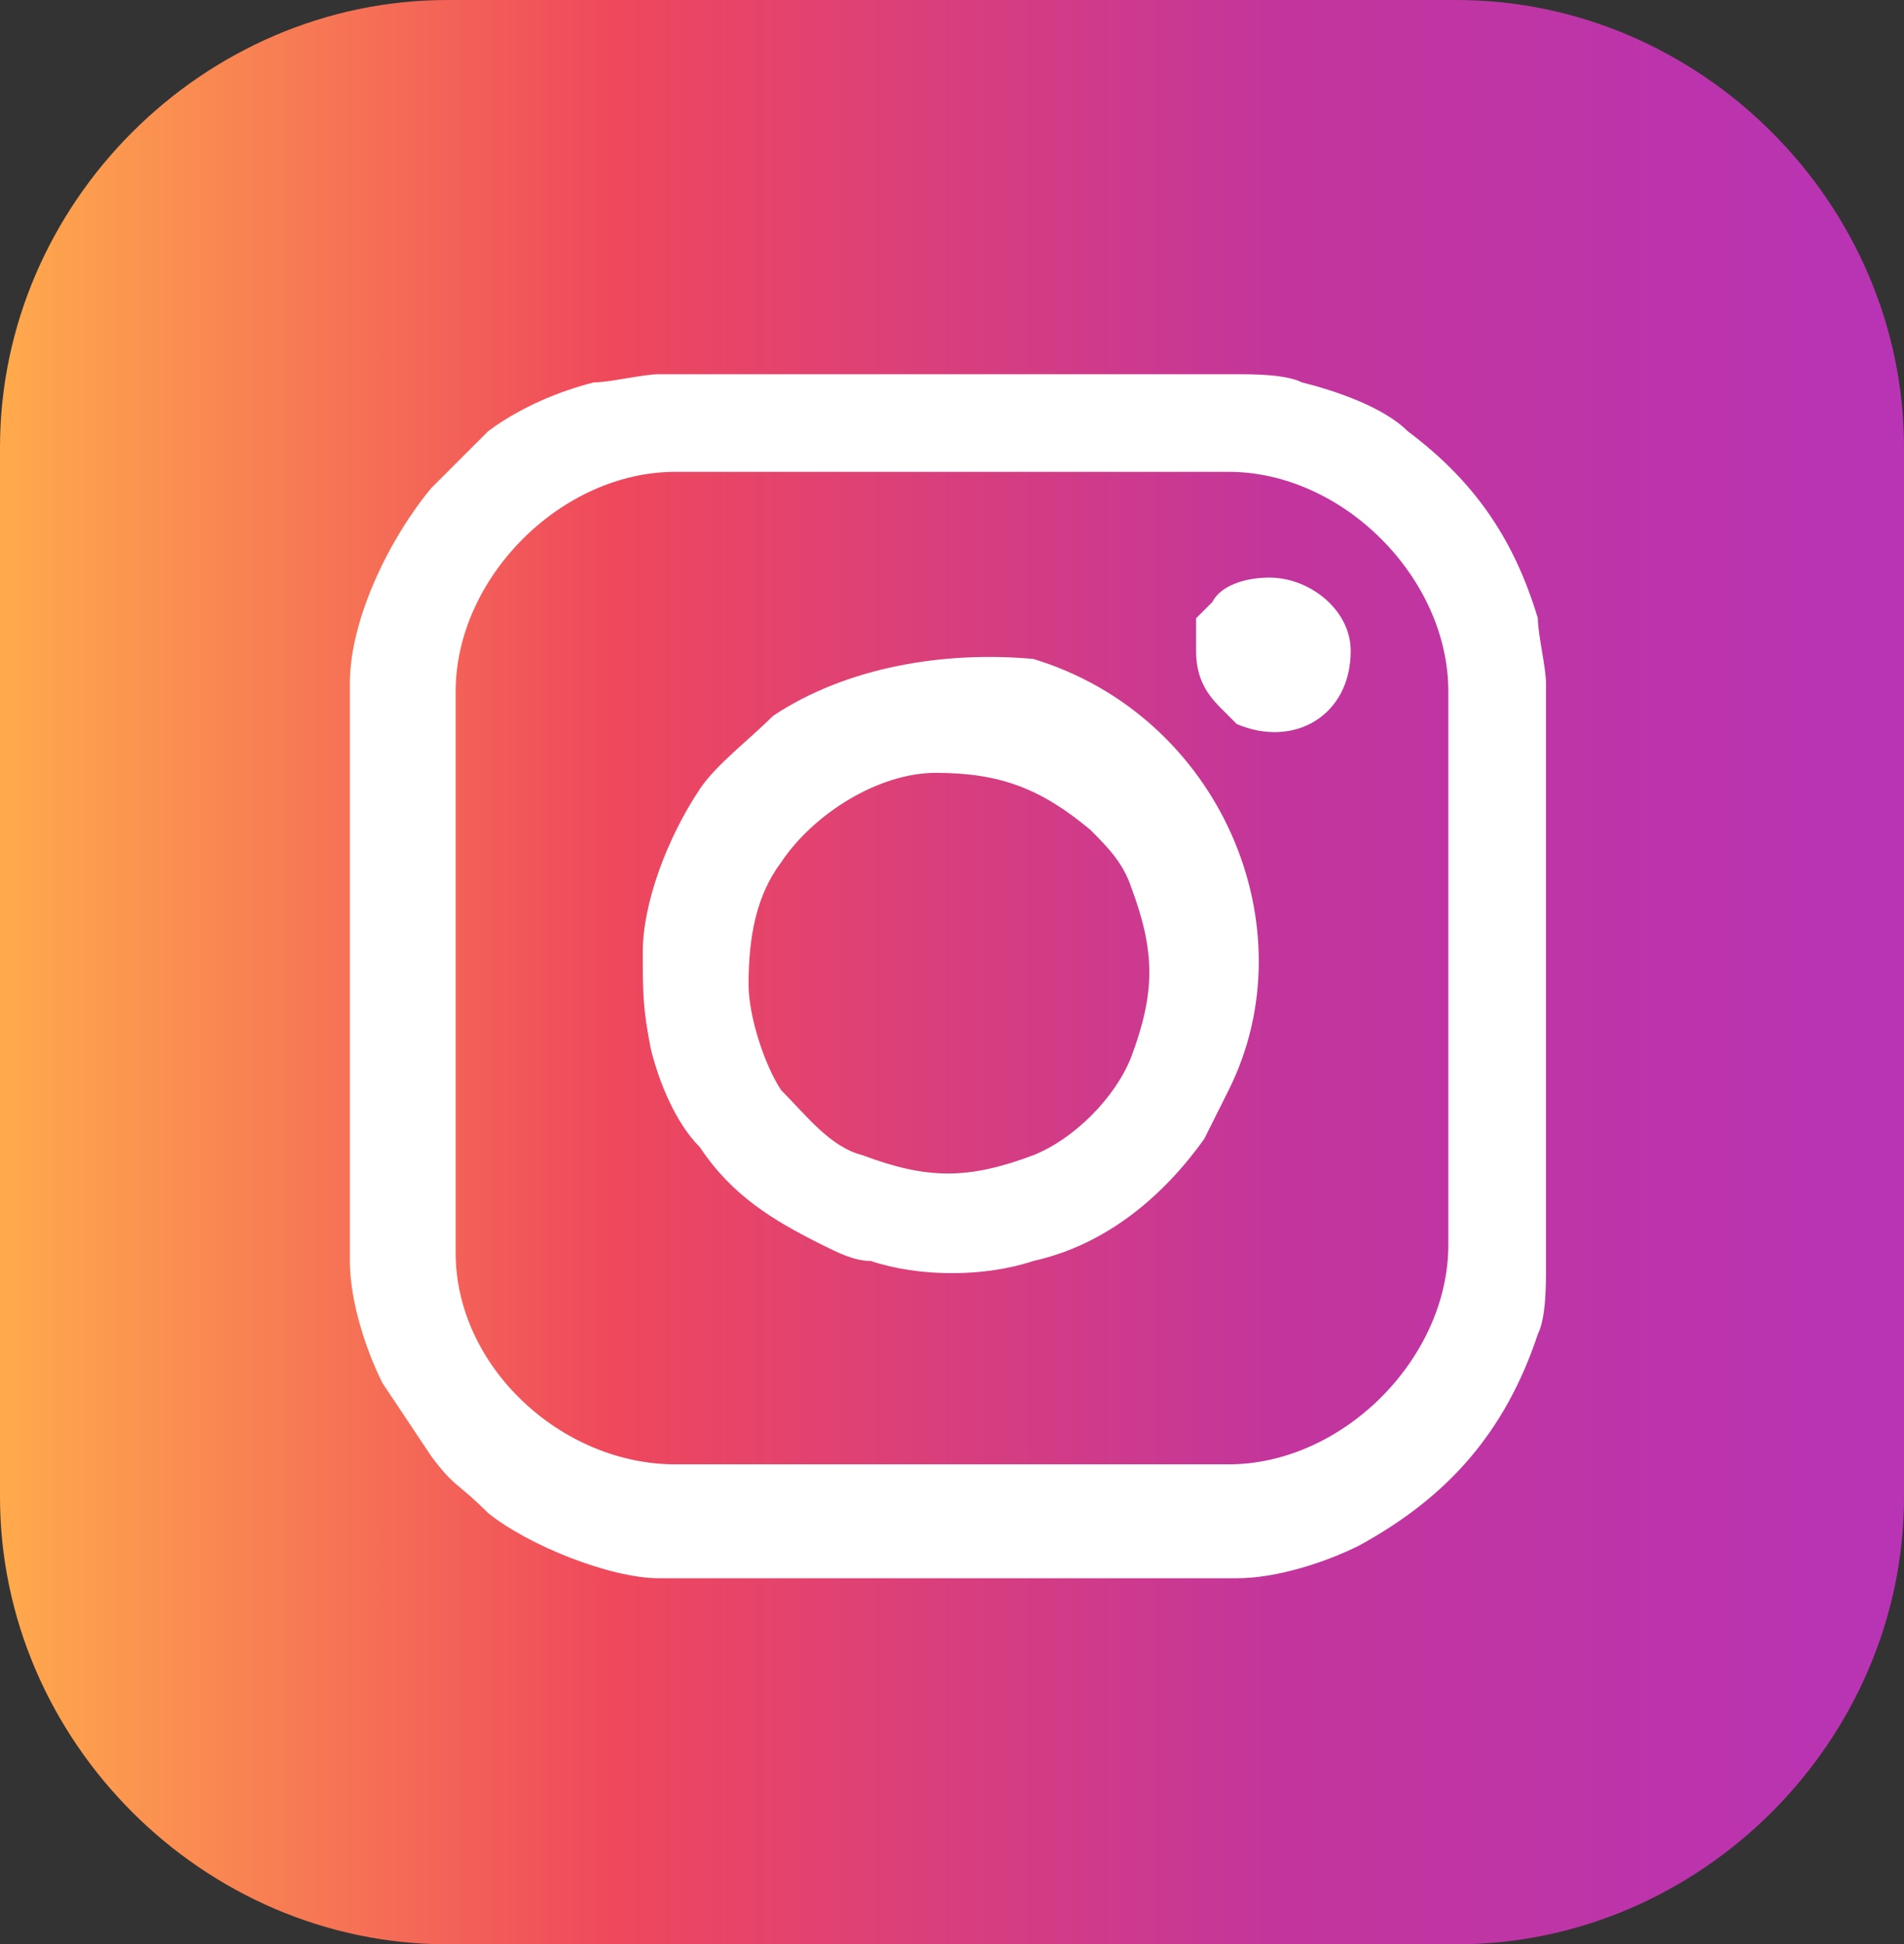 <?xml version="1.0" encoding="utf-8"?>
<!-- Generator: Adobe Illustrator 27.5.0, SVG Export Plug-In . SVG Version: 6.00 Build 0)  -->
<svg version="1.1" id="Layer_1" xmlns:xodm="http://www.corel.com/coreldraw/odm/2003"
	 xmlns="http://www.w3.org/2000/svg" xmlns:xlink="http://www.w3.org/1999/xlink" x="0px" y="0px" viewBox="0 0 23.4 23.9"
	 style="enable-background:new 0 0 23.4 23.9;" xml:space="preserve">
<rect x="0" y="0" width="23.4" height="23.9" fill="#333333" stroke="none"/>
<style type="text/css">
	.st0{fill-rule:evenodd;clip-rule:evenodd;fill:url(#SVGID_1_);}
	.st1{fill:none;}
	.st2{fill-rule:evenodd;clip-rule:evenodd;fill:#FFFFFF;}
</style>
<linearGradient id="SVGID_1_" gradientUnits="userSpaceOnUse" x1="0" y1="11.95" x2="23.4" y2="11.95">
	<stop  offset="0" style="stop-color:#FFAA4C"/>
	<stop  offset="0.322" style="stop-color:#EF485C"/>
	<stop  offset="0.671" style="stop-color:#C3359C"/>
	<stop  offset="1" style="stop-color:#B834B5"/>
</linearGradient>
<path class="st0" d="M5.5,0h12.4c3,0,5.5,2.5,5.5,5.5v12.9c0,3-2.5,5.5-5.5,5.5H5.5c-3,0-5.5-2.5-5.5-5.5V5.5C0,2.5,2.5,0,5.5,0z"/>
<path class="st1" d="M5.5,0h12.4c3,0,5.5,2.5,5.5,5.5v12.9c0,3-2.5,5.5-5.5,5.5H5.5c-3,0-5.5-2.5-5.5-5.5V5.5C0,2.5,2.5,0,5.5,0z"/>
<g>
	<path class="st2" d="M5.6,15.4V8.5c0-1.4,1.3-2.7,2.7-2.7h6.8c1.4,0,2.7,1.3,2.7,2.7v6.8c0,1.4-1.3,2.7-2.7,2.7H8.3
		C6.9,18,5.6,16.8,5.6,15.4z M4.3,8.4v7.1c0,0.5,0.2,1.1,0.4,1.5l0.6,0.9c0.3,0.4,0.3,0.3,0.7,0.7c0.5,0.4,1.5,0.8,2.1,0.8h7.1
		c0.5,0,1.1-0.2,1.5-0.4c1.1-0.6,1.8-1.4,2.2-2.6c0.1-0.2,0.1-0.6,0.1-0.8V8.4c0-0.2-0.1-0.6-0.1-0.8c-0.3-1-0.8-1.7-1.6-2.3
		c-0.3-0.3-0.9-0.5-1.3-0.6c-0.2-0.1-0.6-0.1-0.8-0.1H8.1c-0.2,0-0.6,0.1-0.8,0.1C6.9,4.8,6.4,5,6,5.3C5.9,5.4,5.9,5.4,5.8,5.5
		L5.3,6C4.8,6.6,4.3,7.6,4.3,8.4L4.3,8.4z"/>
	<path class="st2" d="M9.2,12.1c0-0.6,0.1-1.1,0.4-1.5c0.4-0.6,1.2-1.1,1.9-1.1c0.8,0,1.3,0.2,1.9,0.7c0.2,0.2,0.4,0.4,0.5,0.7
		c0.3,0.8,0.3,1.3,0,2.1c-0.2,0.5-0.7,1-1.2,1.2c-0.8,0.3-1.3,0.3-2.1,0c-0.4-0.1-0.7-0.5-1-0.8C9.4,13.1,9.2,12.5,9.2,12.1
		L9.2,12.1z M7.9,11.7c0,0.5,0,0.7,0.1,1.2c0.1,0.4,0.3,0.9,0.6,1.2c0.4,0.6,0.9,0.9,1.5,1.2c0.2,0.1,0.4,0.2,0.6,0.2
		c0.6,0.2,1.4,0.2,2,0c0.9-0.2,1.6-0.8,2.1-1.5c0.1-0.2,0.2-0.4,0.3-0.6c1-2-0.1-4.6-2.4-5.3C11.6,8,10.4,8.2,9.5,8.8
		C9.2,9.1,8.8,9.4,8.6,9.7C8.2,10.3,7.9,11.1,7.9,11.7L7.9,11.7z"/>
	<path class="st2" d="M14.7,8c0,0.3,0.1,0.5,0.3,0.7c0.1,0.1,0.1,0.1,0.2,0.2c0.7,0.3,1.4-0.1,1.4-0.9c0-0.5-0.5-0.9-1-0.9
		c-0.3,0-0.6,0.1-0.7,0.3l-0.2,0.2C14.7,7.7,14.7,7.8,14.7,8L14.7,8z"/>
</g>
</svg>
